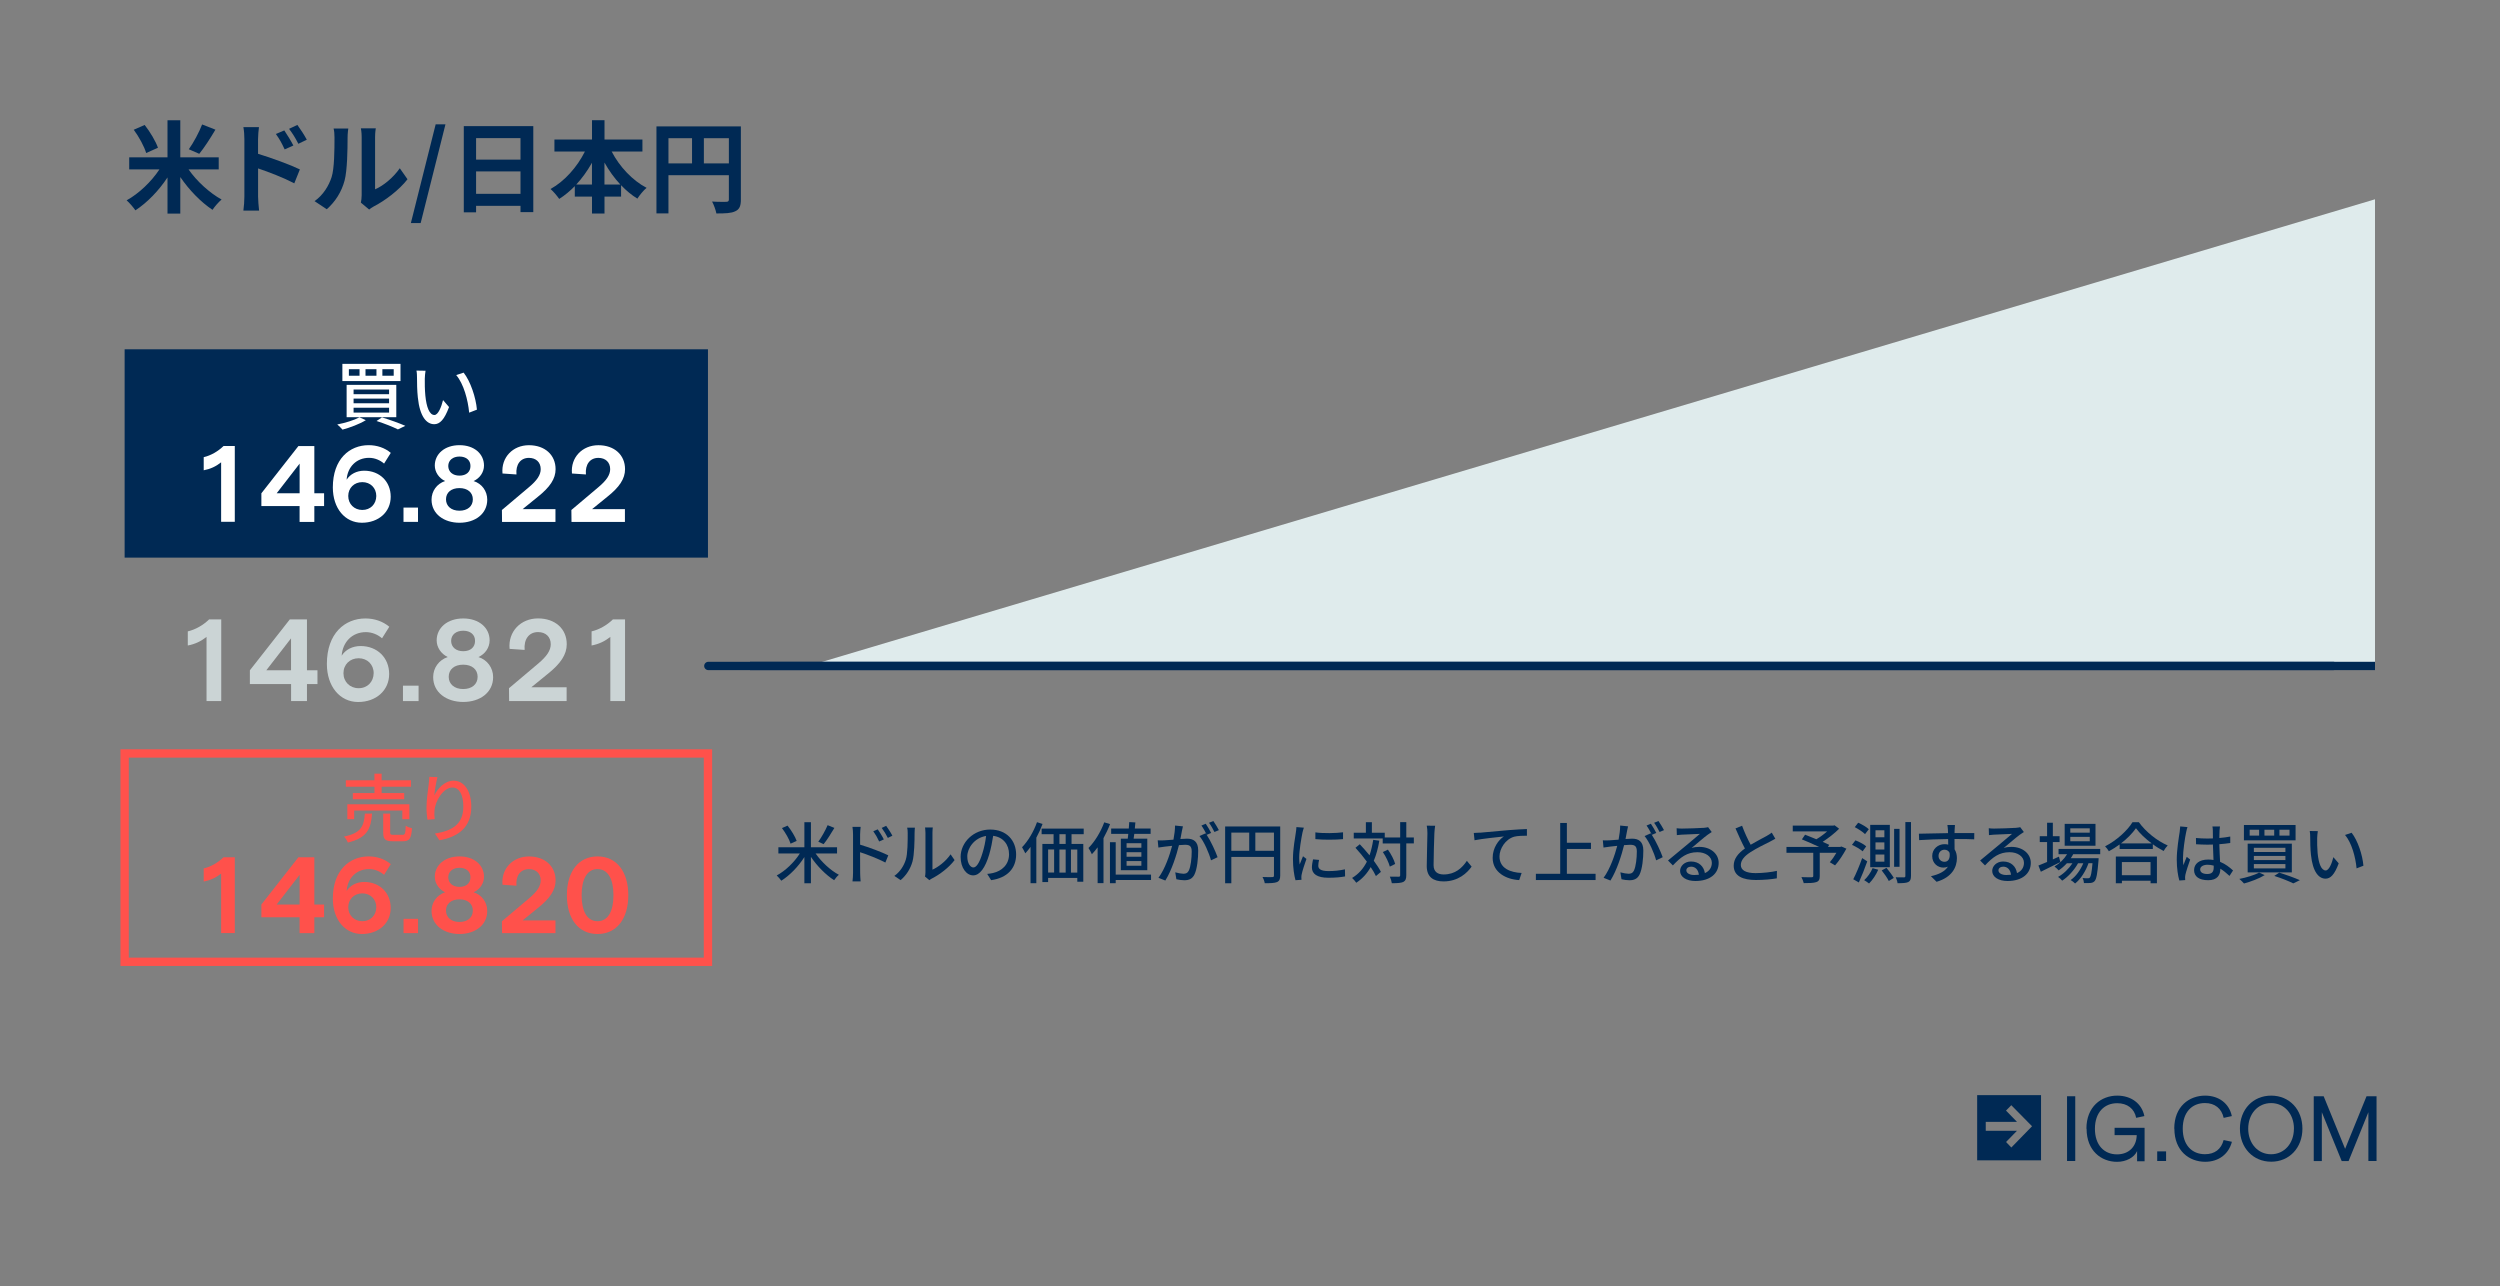 <?xml version="1.0" encoding="UTF-8"?>
<svg xmlns="http://www.w3.org/2000/svg" viewBox="0 0 600 308.74">
  <rect x="0" y="0" width="600" height="308.74" fill="#808080" stroke="none"/>
  <defs>
    <style>
      .cls-1 {
        fill: #002954;
      }

      .cls-2 {
        fill: #ff514b;
      }

      .cls-3 {
        fill: #fff;
      }

      .cls-4 {
        fill: #cbd4d5;
      }

      .cls-5 {
        fill: #dfebec;
      }

      .cls-6 {
        stroke-linecap: round;
      }

      .cls-6, .cls-7 {
        stroke: #002954;
      }

      .cls-6, .cls-7, .cls-8 {
        fill: none;
        stroke-miterlimit: 10;
        stroke-width: 2px;
      }

      .cls-8 {
        stroke: #ff514b;
      }
    </style>
  </defs>
  <g id="IG.COM_Tagline_layer" data-name="IG.COM Tagline layer">
    <g>
      <path class="cls-1" d="m500.74,270.88c0-5.3,3.58-7.93,7.39-7.93,3.4,0,5.9,1.91,6.52,4.91l-1.97.42c-.43-2.21-2.13-3.51-4.56-3.51-3.09,0-5.34,2.21-5.34,6.14s2.23,6.14,5.31,6.14c2.84,0,4.68-1.88,4.72-4.61h-5.31v-1.76h7.2v8.02h-1.8v-2.44c-.69,1.56-2.66,2.58-4.8,2.58-3.77,0-7.32-2.63-7.32-7.93"/>
      <path class="cls-1" d="m519.86,276.33h-2.13v2.31h2.13v-2.31Z"/>
      <path class="cls-1" d="m521.82,270.88c0-5.36,3.61-7.93,7.4-7.93,3.34,0,5.79,1.91,6.42,4.91l-1.96.43c-.48-2.24-2.11-3.56-4.48-3.56-3.1,0-5.34,2.16-5.34,6.14s2.23,6.14,5.34,6.14c2.37,0,3.91-1.24,4.47-3.4l1.99.42c-.76,2.92-3.13,4.8-6.42,4.8-3.82,0-7.39-2.61-7.39-7.96"/>
      <path class="cls-1" d="m537.58,270.88c0-4.63,3.15-7.93,7.51-7.93s7.49,3.32,7.49,7.93-3.15,7.93-7.49,7.93-7.51-3.32-7.51-7.93Zm12.97,0c0-3.54-2.3-6.14-5.49-6.14s-5.49,2.61-5.49,6.14,2.31,6.14,5.48,6.14,5.49-2.58,5.49-6.14"/>
      <path class="cls-1" d="m555.29,263.1h2.39l5.15,12.62,5.14-12.62h2.4v15.54h-1.96v-11.71l-4.75,11.73h-1.65l-4.77-11.73v11.73h-1.94v-15.55h0Z"/>
      <path class="cls-1" d="m476.6,269.25h7.48l-2.64-2.71,1.27-1.29,4.98,5.05-4.97,5.1-1.27-1.32,2.62-2.69h-7.49v-2.13h.02,0Zm-2.08,9.23h15.33v-15.65h-15.33v15.65Z"/>
      <path class="cls-1" d="m498.06,263.1h-1.97v15.54h1.97v-15.54Z"/>
    </g>
  </g>
  <g id="Content_layer" data-name="Content layer">
    <polygon class="cls-5" points="194 159.83 570 159.83 570 47.83 194 159.83"/>
    <g>
      <path class="cls-1" d="m45.26,40.67c1.99,2.86,5.04,5.62,7.92,7.22-.7.58-1.66,1.68-2.18,2.47-2.78-1.85-5.59-4.73-7.73-7.87v8.78h-3.07v-8.69c-2.09,3.19-4.9,6.07-7.7,7.9-.5-.72-1.44-1.82-2.11-2.4,2.93-1.61,5.95-4.49,7.87-7.42h-7.25v-2.9h9.19v-8.9h3.07v8.9h9.22v2.9h-7.22Zm-10.18-3.94c-.43-1.51-1.7-3.86-2.98-5.59l2.62-1.15c1.32,1.68,2.66,3.94,3.19,5.47l-2.83,1.27Zm16.63-5.62c-1.25,2.11-2.71,4.37-3.89,5.81l-2.5-1.1c1.13-1.58,2.45-4.03,3.19-5.95l3.19,1.25Z"/>
      <path class="cls-1" d="m61.94,36.92c3.19.96,7.82,2.66,10.03,3.74l-1.34,3.34c-2.5-1.32-6.1-2.71-8.69-3.58v6.79c0,.67.12,2.35.24,3.34h-3.77c.14-.94.24-2.4.24-3.34v-13.8c0-.86-.07-2.04-.24-2.9h3.74c-.1.84-.22,1.9-.22,2.9v3.5Zm6.38-1.06c-.7-1.51-1.22-2.47-2.11-3.7l2.02-.86c.67,1.01,1.63,2.54,2.18,3.62l-2.09.94Zm3.29-1.34c-.77-1.51-1.34-2.4-2.23-3.6l1.99-.94c.7.96,1.7,2.47,2.26,3.55l-2.02.98Z"/>
      <path class="cls-1" d="m75.5,48.27c2.11-1.49,3.41-3.7,4.08-5.74.67-2.06.7-6.6.7-9.5,0-.96-.07-1.61-.22-2.18h3.53c-.02.1-.17,1.18-.17,2.16,0,2.83-.07,7.9-.72,10.32-.72,2.71-2.21,5.06-4.27,6.89l-2.93-1.94Zm11.11.36c.1-.46.19-1.13.19-1.78v-13.99c0-1.08-.17-1.99-.19-2.06h3.58c-.02.07-.17,1.01-.17,2.09v12.55c1.94-.84,4.32-2.74,5.93-5.06l1.85,2.64c-1.99,2.59-5.45,5.18-8.14,6.55-.5.26-.74.48-1.06.72l-1.99-1.66Z"/>
      <path class="cls-1" d="m104.56,29.84h2.35l-5.95,23.69h-2.35l5.95-23.69Z"/>
      <path class="cls-1" d="m127.99,30.27v20.64h-3.07v-1.51h-10.66v1.56h-2.95v-20.69h16.68Zm-13.73,2.88v5.16h10.66v-5.16h-10.66Zm10.66,13.37v-5.38h-10.66v5.38h10.66Z"/>
      <path class="cls-1" d="m146.8,36.37c1.87,3.6,4.94,6.91,8.38,8.71-.72.58-1.7,1.78-2.21,2.59-1.39-.86-2.71-1.94-3.91-3.22v2.74h-3.98v4.06h-3v-4.06h-4.13v-2.52c-1.15,1.18-2.42,2.23-3.74,3.07-.5-.72-1.42-1.82-2.09-2.38,3.38-1.85,6.41-5.3,8.26-9h-7.32v-2.88h9.02v-4.63h3v4.63h9.1v2.88h-7.37Zm-4.73,7.92v-5.23c-1.08,1.92-2.35,3.7-3.77,5.23h3.77Zm6.82,0c-1.44-1.54-2.74-3.34-3.82-5.28v5.28h3.82Z"/>
      <path class="cls-1" d="m177.81,47.89c0,1.56-.34,2.35-1.34,2.81-.96.48-2.4.53-4.54.53-.14-.79-.62-2.11-1.03-2.86,1.37.1,2.93.07,3.41.07.46-.02.62-.17.62-.58v-5.81h-14.5v9.17h-2.88v-20.88h20.26v17.55Zm-17.38-8.67h5.66v-6.05h-5.66v6.05Zm14.5,0v-6.05h-6v6.05h6Z"/>
    </g>
    <rect class="cls-1" x="29.91" y="83.83" width="140" height="50"/>
    <g>
      <path class="cls-3" d="m87.8,100.84c-1.48.92-3.78,1.78-5.6,2.27-.29-.32-.88-.95-1.26-1.24,1.89-.36,4.07-1.03,5.33-1.71l1.53.68Zm8.32-13.52v4.14h-13.95v-4.14h13.95Zm-1.01,5.04v7.76h-11.92v-7.76h11.92Zm-11.38-2.18h2.56v-1.58h-2.56v1.58Zm1.13,4.43h8.52v-1.13h-8.52v1.13Zm0,2.18h8.52v-1.12h-8.52v1.12Zm0,2.23h8.52v-1.17h-8.52v1.17Zm2.86-8.84h2.63v-1.58h-2.63v1.58Zm3.96,9.99c2,.61,4.25,1.44,5.6,2.03l-1.78.86c-1.15-.58-3.15-1.39-5.13-2.02l1.31-.88Zm.09-9.99h2.72v-1.58h-2.72v1.58Z"/>
      <path class="cls-3" d="m101.95,90.9c-.02,1.12,0,2.63.13,4.02.27,2.81.99,4.68,2.18,4.68.9,0,1.67-1.94,2.07-3.58l1.44,1.67c-1.13,3.06-2.23,4.12-3.55,4.12-1.8,0-3.46-1.73-3.94-6.43-.18-1.57-.2-3.69-.2-4.77,0-.45-.02-1.19-.13-1.67l2.18.04c-.09.52-.18,1.44-.18,1.93Zm12.5,7.42l-1.85.72c-.29-3.06-1.31-6.9-3.11-9.02l1.78-.59c1.64,2.07,2.95,6,3.19,8.89Z"/>
    </g>
    <g>
      <path class="cls-3" d="m53.08,110.95c-1.25.99-2.57,1.61-4.19,1.92v-3.15c1.69-.39,3.43-1.38,4.76-2.68h2.7v18.2h-3.28v-14.3Z"/>
      <path class="cls-3" d="m71.91,121.46h-9.18v-3.07l8.89-11.34h3.82v11.34h2.34v3.07h-2.34v3.8h-3.54v-3.8Zm0-3.07v-7.12l-5.51,7.12h5.51Z"/>
      <path class="cls-3" d="m93.77,119.22c0,3.64-2.89,6.24-6.92,6.24s-6.97-3.43-6.97-8.48c0-6.81,4-10.14,8.61-10.14,1.95,0,3.85.62,5.3,1.85l-1.61,2.57c-.94-.81-2.21-1.38-3.61-1.38-3.02,0-5.17,2.18-5.38,5.25.86-1.35,2.42-2.16,4.21-2.16,3.72,0,6.37,2.6,6.37,6.24Zm-3.46-.18c0-1.92-1.4-3.33-3.35-3.33s-3.38,1.4-3.38,3.33,1.43,3.35,3.38,3.35,3.33-1.4,3.35-3.35Z"/>
      <path class="cls-3" d="m100.32,121.82v3.43h-3.48v-3.43h3.48Z"/>
      <path class="cls-3" d="m103.57,119.92c0-2.05,1.27-3.82,3.25-4.47-1.48-.7-2.47-2.16-2.47-3.72,0-2.78,2.37-4.89,5.93-4.89s5.88,2.11,5.88,4.89c0,1.59-.99,3.04-2.5,3.72,1.98.62,3.28,2.39,3.28,4.47,0,3.43-2.94,5.54-6.66,5.54s-6.71-2.11-6.71-5.54Zm9.91-.08c0-1.64-1.25-2.7-3.22-2.7s-3.22,1.07-3.22,2.7,1.27,2.73,3.22,2.73,3.22-1.07,3.22-2.73Zm-.57-7.98c.03-1.4-1.04-2.29-2.63-2.29s-2.7.88-2.7,2.29c.03,1.38,1.07,2.29,2.7,2.29s2.63-.91,2.63-2.29Z"/>
      <path class="cls-3" d="m120.47,122.39l6.47-5.46c1.98-1.66,2.83-2.96,2.83-4.34,0-1.64-1.12-2.7-2.83-2.7-2.03,0-3.2,1.59-2.99,3.98l-3.35-.23c-.36-3.87,2.5-6.79,6.34-6.79s6.4,2.34,6.4,5.75c0,2.29-1.33,4.32-4.32,6.68l-3.59,2.91h7.88v3.07h-12.82l-.03-2.86Z"/>
      <path class="cls-3" d="m137.14,122.39l6.47-5.46c1.98-1.66,2.83-2.96,2.83-4.34,0-1.64-1.12-2.7-2.83-2.7-2.03,0-3.2,1.59-2.99,3.98l-3.35-.23c-.36-3.87,2.5-6.79,6.34-6.79s6.4,2.34,6.4,5.75c0,2.29-1.33,4.32-4.32,6.68l-3.59,2.91h7.88v3.07h-12.82l-.03-2.86Z"/>
    </g>
    <rect class="cls-8" x="29.91" y="180.83" width="140" height="50"/>
    <g>
      <path class="cls-2" d="m89.3,195.27c-.29,3.64-1.15,5.82-5.82,6.95-.14-.43-.58-1.12-.92-1.44,4.18-.86,4.77-2.54,5.01-5.51h1.73Zm.56-6.46h-6.86v-1.55h6.86v-1.58h1.73v1.58h7.04v1.55h-7.04v1.53h5.42v1.48h-12.33v-1.48h5.19v-1.53Zm6.7,7.8v-2.09h-11.56v2.09h-1.64v-3.58h14.89v3.58h-1.69Zm0,3.76c.63,0,.76-.27.81-2.21.34.27,1.04.52,1.51.63-.18,2.48-.63,3.11-2.16,3.11h-2.48c-1.82,0-2.27-.49-2.27-2.11v-4.52h1.67v4.5c0,.52.13.59.81.59h2.11Z"/>
      <path class="cls-2" d="m105,186.5c-.32,1.12-.67,3.28-.77,4.41.77-1.64,2.5-3.55,4.65-3.55,2.43,0,4.23,2.39,4.23,6.23,0,4.97-3.11,7.26-7.65,8.08l-1.08-1.62c3.91-.61,6.82-2.05,6.82-6.46,0-2.77-.92-4.59-2.63-4.59-2.16,0-4.14,3.21-4.29,5.55-.07.59-.05,1.21.05,2.05l-1.75.13c-.09-.67-.22-1.71-.22-2.88,0-1.67.31-4.12.54-5.74.07-.59.13-1.21.14-1.67l1.94.07Z"/>
    </g>
    <g>
      <path class="cls-2" d="m53.08,209.65c-1.25.99-2.57,1.61-4.19,1.92v-3.15c1.69-.39,3.43-1.38,4.76-2.68h2.7v18.2h-3.28v-14.3Z"/>
      <path class="cls-2" d="m71.91,220.15h-9.18v-3.07l8.89-11.34h3.82v11.34h2.34v3.07h-2.34v3.8h-3.54v-3.8Zm0-3.07v-7.12l-5.51,7.12h5.51Z"/>
      <path class="cls-2" d="m93.77,217.92c0,3.64-2.89,6.24-6.92,6.24s-6.97-3.43-6.97-8.48c0-6.81,4-10.14,8.61-10.14,1.95,0,3.85.62,5.3,1.85l-1.61,2.57c-.94-.81-2.21-1.38-3.61-1.38-3.02,0-5.17,2.18-5.38,5.25.86-1.35,2.42-2.16,4.21-2.16,3.72,0,6.37,2.6,6.37,6.24Zm-3.46-.18c0-1.92-1.4-3.33-3.35-3.33s-3.38,1.4-3.38,3.33,1.43,3.35,3.38,3.35,3.33-1.4,3.35-3.35Z"/>
      <path class="cls-2" d="m100.33,220.52v3.43h-3.48v-3.43h3.48Z"/>
      <path class="cls-2" d="m103.57,218.62c0-2.05,1.27-3.82,3.25-4.47-1.48-.7-2.47-2.16-2.47-3.72,0-2.78,2.37-4.89,5.93-4.89s5.88,2.11,5.88,4.89c0,1.59-.99,3.04-2.5,3.72,1.98.62,3.28,2.39,3.28,4.47,0,3.43-2.94,5.54-6.66,5.54s-6.71-2.11-6.71-5.54Zm9.91-.08c0-1.64-1.25-2.7-3.22-2.7s-3.22,1.07-3.22,2.7,1.27,2.73,3.22,2.73,3.22-1.07,3.22-2.73Zm-.57-7.98c.03-1.4-1.04-2.29-2.63-2.29s-2.7.88-2.7,2.29c.03,1.38,1.07,2.29,2.7,2.29s2.63-.91,2.63-2.29Z"/>
      <path class="cls-2" d="m120.47,221.09l6.47-5.46c1.98-1.66,2.83-2.96,2.83-4.34,0-1.64-1.12-2.7-2.83-2.7-2.03,0-3.2,1.59-2.99,3.98l-3.35-.23c-.36-3.87,2.5-6.79,6.34-6.79s6.4,2.34,6.4,5.75c0,2.29-1.33,4.32-4.32,6.68l-3.59,2.91h7.88v3.07h-12.82l-.03-2.86Z"/>
      <path class="cls-2" d="m136.05,214.85c0-5.62,2.76-9.31,7.36-9.31s7.38,3.69,7.38,9.31-2.76,9.31-7.38,9.31-7.36-3.69-7.36-9.31Zm11.18,0c0-3.9-1.33-6.27-3.82-6.27s-3.82,2.37-3.82,6.27,1.33,6.24,3.82,6.24,3.82-2.34,3.82-6.24Z"/>
    </g>
    <g>
      <path class="cls-4" d="m49.58,152.85c-1.34,1.06-2.77,1.74-4.51,2.07v-3.39c1.82-.42,3.7-1.48,5.12-2.88h2.91v19.6h-3.53v-15.4Z"/>
      <path class="cls-4" d="m69.85,164.17h-9.88v-3.3l9.58-12.21h4.12v12.21h2.52v3.3h-2.52v4.09h-3.81v-4.09Zm0-3.3v-7.67l-5.94,7.67h5.94Z"/>
      <path class="cls-4" d="m93.4,161.76c0,3.92-3.11,6.72-7.45,6.72s-7.5-3.7-7.5-9.13c0-7.34,4.31-10.92,9.27-10.92,2.1,0,4.14.67,5.71,1.99l-1.74,2.77c-1.01-.87-2.38-1.48-3.89-1.48-3.25,0-5.57,2.35-5.8,5.66.92-1.46,2.6-2.32,4.54-2.32,4,0,6.86,2.8,6.86,6.72Zm-3.72-.2c0-2.07-1.51-3.58-3.61-3.58s-3.64,1.51-3.64,3.58,1.54,3.61,3.64,3.61,3.58-1.51,3.61-3.61Z"/>
      <path class="cls-4" d="m100.46,164.56v3.7h-3.75v-3.7h3.75Z"/>
      <path class="cls-4" d="m103.96,162.51c0-2.21,1.37-4.12,3.5-4.82-1.6-.76-2.66-2.32-2.66-4,0-3,2.55-5.26,6.38-5.26s6.33,2.27,6.33,5.26c0,1.71-1.06,3.28-2.69,4,2.13.67,3.53,2.58,3.53,4.82,0,3.7-3.16,5.96-7.17,5.96s-7.22-2.27-7.22-5.96Zm10.67-.08c0-1.76-1.34-2.91-3.47-2.91s-3.47,1.15-3.47,2.91,1.37,2.94,3.47,2.94,3.47-1.15,3.47-2.94Zm-.62-8.6c.03-1.51-1.12-2.46-2.83-2.46s-2.91.95-2.91,2.46c.03,1.48,1.15,2.46,2.91,2.46s2.83-.98,2.83-2.46Z"/>
      <path class="cls-4" d="m122.16,165.17l6.97-5.88c2.13-1.79,3.05-3.19,3.05-4.68,0-1.76-1.2-2.91-3.05-2.91-2.18,0-3.44,1.71-3.22,4.28l-3.61-.25c-.39-4.17,2.69-7.31,6.83-7.31s6.89,2.52,6.89,6.19c0,2.46-1.43,4.65-4.65,7.2l-3.86,3.14h8.48v3.3h-13.8l-.03-3.08Z"/>
      <path class="cls-4" d="m146.49,152.85c-1.34,1.06-2.77,1.74-4.51,2.07v-3.39c1.82-.42,3.7-1.48,5.12-2.88h2.91v19.6h-3.53v-15.4Z"/>
    </g>
    <g>
      <line class="cls-6" x1="170" y1="159.83" x2="560" y2="159.83"/>
      <line class="cls-7" x1="180" y1="159.83" x2="570" y2="159.83"/>
    </g>
    <g>
      <path class="cls-1" d="m195.73,204.81c1.39,2.03,3.57,4.07,5.6,5.14-.37.29-.86.88-1.14,1.3-1.98-1.26-4.08-3.38-5.57-5.6v6.34h-1.57v-6.29c-1.46,2.29-3.52,4.4-5.54,5.67-.26-.38-.75-.94-1.1-1.26,2.05-1.09,4.23-3.17,5.55-5.28h-5.15v-1.49h6.24v-6.02h1.57v6.02h6.27v1.49h-5.17Zm-6-2.34c-.3-1.02-1.2-2.58-2.06-3.73l1.34-.59c.9,1.12,1.82,2.62,2.19,3.67l-1.47.66Zm10.53-3.78c-.8,1.36-1.79,2.91-2.59,3.91l-1.28-.59c.77-1.04,1.71-2.72,2.24-3.97l1.63.66Z"/>
      <path class="cls-1" d="m206.42,202.72c2.11.62,5.19,1.78,6.77,2.56l-.7,1.73c-1.7-.9-4.31-1.91-6.07-2.48l.02,4.95c0,.5.05,1.46.11,2.05h-1.95c.08-.56.13-1.44.13-2.05v-9.25c0-.51-.05-1.26-.14-1.79h1.97c-.05.53-.13,1.22-.13,1.79v2.5Zm4.58-.77c-.42-.91-.86-1.68-1.41-2.45l1.07-.46c.43.62,1.1,1.67,1.46,2.42l-1.12.5Zm2.08-.85c-.46-.91-.91-1.65-1.47-2.4l1.07-.5c.43.59,1.12,1.63,1.49,2.37l-1.09.53Z"/>
      <path class="cls-1" d="m214.64,210.22c1.38-.98,2.29-2.42,2.75-3.89.46-1.42.46-4.55.46-6.39,0-.54-.03-.93-.13-1.3h1.86c-.02.13-.08.72-.08,1.28,0,1.82-.06,5.23-.5,6.83-.48,1.76-1.49,3.33-2.85,4.48l-1.52-1.02Zm7.36.14c.06-.27.11-.64.11-1.01v-9.48c0-.66-.1-1.18-.1-1.28h1.86c-.02.1-.08.62-.08,1.28v8.85c1.39-.62,3.2-1.99,4.35-3.68l.96,1.38c-1.36,1.81-3.6,3.49-5.44,4.42-.27.13-.43.27-.61.4l-1.06-.88Z"/>
      <path class="cls-1" d="m236.92,209.74c.56-.05,1.02-.13,1.41-.22,2.03-.46,3.84-1.94,3.84-4.5,0-2.3-1.38-4.11-3.81-4.42-.22,1.42-.51,2.96-.94,4.45-.96,3.23-2.27,5.04-3.86,5.04s-3.01-1.78-3.01-4.42c0-3.52,3.12-6.58,7.09-6.58s6.23,2.66,6.23,5.99-2.13,5.62-6,6.16l-.94-1.5Zm-1.12-5.03c.4-1.25.7-2.69.86-4.08-2.85.46-4.51,2.95-4.51,4.9,0,1.82.82,2.66,1.46,2.66.69,0,1.46-1.02,2.19-3.47Z"/>
      <path class="cls-1" d="m250.21,197.76c-.4,1.1-.91,2.22-1.49,3.28v10.93h-1.39v-8.71c-.42.56-.83,1.09-1.26,1.54-.13-.32-.56-1.1-.78-1.46,1.42-1.46,2.77-3.71,3.59-6.02l1.34.43Zm6.96,2.45v2.34h2.82v9.06h-1.44v-.9h-7v.98h-1.38v-9.14h2.69v-2.34h-2.87v-1.34h10.1v1.34h-2.93Zm-5.62,9.2h1.44v-5.54h-1.44v5.54Zm4.21-9.2h-1.5v2.34h1.5v-2.34Zm-1.5,3.67v5.54h1.5v-5.54h-1.5Zm4.29,0h-1.52v5.54h1.52v-5.54Z"/>
      <path class="cls-1" d="m266.42,197.77c-.43,1.14-.98,2.29-1.58,3.38v10.8h-1.41v-8.59c-.45.61-.91,1.17-1.38,1.66-.14-.35-.58-1.15-.82-1.5,1.5-1.49,2.93-3.83,3.79-6.16l1.39.42Zm9.83,13.43h-8.48v.77h-1.38v-9.84h1.38v7.78h8.48v1.3Zm-5.59-9.92c.05-.35.1-.75.13-1.15h-4.11v-1.28h4.23c.05-.54.08-1.07.11-1.55l1.47.08c-.03.46-.08.98-.13,1.47h3.79v1.28h-3.92c-.06.4-.11.8-.16,1.15h3.28v7.57h-6.35v-7.57h1.66Zm3.27,1.09h-3.55v1.09h3.55v-1.09Zm0,2.15h-3.55v1.09h3.55v-1.09Zm0,2.13h-3.55v1.12h3.55v-1.12Z"/>
      <path class="cls-1" d="m283.91,198.3c-.08.34-.18.74-.24,1.09-.08.48-.22,1.25-.37,1.97.64-.05,1.22-.08,1.58-.08,1.52,0,2.69.64,2.69,2.85,0,1.87-.24,4.39-.9,5.75-.53,1.07-1.34,1.38-2.45,1.38-.61,0-1.36-.11-1.89-.24l-.27-1.66c.66.19,1.52.34,1.95.34.56,0,1.01-.14,1.3-.75.48-.99.7-2.98.7-4.62,0-1.36-.61-1.58-1.62-1.58-.32,0-.85.03-1.44.08-.58,2.34-1.7,5.97-3.27,8.5l-1.65-.66c1.58-2.11,2.72-5.52,3.28-7.67-.72.08-1.36.14-1.73.19-.42.05-1.12.14-1.57.22l-.16-1.73c.54.03.99.02,1.54,0,.51-.02,1.36-.08,2.24-.16.22-1.17.38-2.37.38-3.39l1.87.19Zm5.7,2.07c.96,1.44,2.13,4,2.61,5.36l-1.58.75c-.45-1.7-1.65-4.48-2.77-5.83l1.49-.66c.08.11.16.22.26.35-.32-.64-.83-1.6-1.28-2.21l1.04-.43c.4.58.98,1.58,1.3,2.21l-1.06.45Zm1.86-.69c-.34-.69-.85-1.6-1.31-2.21l1.04-.43c.42.59,1.02,1.6,1.33,2.19l-1.06.45Z"/>
      <path class="cls-1" d="m307.25,210.13c0,.86-.19,1.31-.78,1.57-.58.24-1.5.27-2.93.27-.06-.42-.3-1.09-.54-1.49,1.02.05,2.05.03,2.35.02.3,0,.4-.1.4-.38v-4.45h-10.23v6.32h-1.49v-13.64h13.22v11.78Zm-11.73-5.94h4.29v-4.37h-4.29v4.37Zm10.23,0v-4.37h-4.47v4.37h4.47Z"/>
      <path class="cls-1" d="m312.93,198.62c-.11.3-.27.93-.34,1.22-.27,1.3-.78,4.27-.78,5.97,0,.56.03,1.09.11,1.67.24-.64.56-1.41.8-1.98l.83.64c-.43,1.2-.99,2.9-1.14,3.7-.05.21-.1.54-.08.72,0,.16.02.4.03.59l-1.44.1c-.32-1.1-.61-2.98-.61-5.12,0-2.37.51-5.06.69-6.32.06-.4.13-.9.14-1.31l1.78.14Zm3.65,7.75c-.13.54-.19.98-.19,1.41,0,.72.53,1.28,2.45,1.28,1.42,0,2.62-.13,3.95-.42l.03,1.7c-.99.19-2.3.32-4.02.32-2.69,0-3.94-.93-3.94-2.46,0-.62.13-1.26.27-1.95l1.44.13Zm5.75-6.61v1.63c-1.81.18-4.8.19-6.64,0v-1.62c1.81.27,4.99.21,6.64-.02Z"/>
      <path class="cls-1" d="m331.04,201.76c-.3,1.81-.74,3.41-1.33,4.82.72.98,1.33,1.91,1.71,2.67l-1.2,1.01c-.29-.62-.72-1.38-1.25-2.16-.86,1.54-2,2.79-3.46,3.76-.19-.29-.7-.88-1.01-1.15,1.57-.94,2.72-2.26,3.55-3.91-.86-1.17-1.82-2.34-2.74-3.33l1.04-.85c.77.8,1.57,1.73,2.34,2.66.38-1.12.67-2.35.88-3.71l1.46.19Zm8.28.66h-1.81v7.63c0,.91-.21,1.34-.72,1.62-.54.24-1.41.3-2.75.3-.06-.43-.27-1.14-.48-1.58.96.03,1.82.03,2.1.02.27,0,.38-.08.38-.35v-7.63h-4.19v-1.2h-6.95v-1.38h2.91v-2.53h1.44v2.53h3.09v1.14h3.7v-3.68h1.47v3.68h1.81v1.44Zm-5.76,5.57c-.24-.93-.94-2.42-1.68-3.5l1.22-.58c.75,1.06,1.5,2.48,1.74,3.44l-1.28.64Z"/>
      <path class="cls-1" d="m344.43,198.2c-.1.58-.14,1.25-.18,1.81-.06,1.76-.19,5.41-.19,7.62,0,1.66,1.06,2.24,2.42,2.24,2.79,0,4.43-1.57,5.57-3.27l1.14,1.39c-1.06,1.5-3.19,3.55-6.74,3.55-2.42,0-4.03-1.04-4.03-3.67,0-2.26.16-6.34.16-7.88,0-.66-.05-1.3-.16-1.83l2.02.02Z"/>
      <path class="cls-1" d="m355.19,199.85c1.17-.1,3.99-.37,6.9-.62,1.7-.13,3.28-.22,4.37-.26v1.6c-.88,0-2.24.02-3.07.24-2.11.62-3.51,2.88-3.51,4.75,0,2.88,2.69,3.84,5.31,3.95l-.58,1.71c-3.11-.16-6.37-1.83-6.37-5.33,0-2.39,1.39-4.31,2.69-5.14-1.39.16-5.28.54-7.04.91l-.18-1.75c.62-.02,1.17-.05,1.47-.08Z"/>
      <path class="cls-1" d="m382.94,209.71v1.5h-14.33v-1.5h5.84v-12.2h1.6v4.75h5.78v1.49h-5.78v5.96h6.88Z"/>
      <path class="cls-1" d="m390.74,198.3c-.08.34-.18.74-.24,1.09-.08.48-.22,1.25-.37,1.97.64-.05,1.22-.08,1.58-.08,1.52,0,2.69.64,2.69,2.85,0,1.87-.24,4.39-.9,5.75-.53,1.07-1.34,1.38-2.45,1.38-.61,0-1.36-.11-1.89-.24l-.27-1.66c.66.19,1.52.34,1.95.34.56,0,1.01-.14,1.3-.75.48-.99.7-2.98.7-4.62,0-1.36-.61-1.58-1.62-1.58-.32,0-.85.03-1.44.08-.58,2.34-1.7,5.97-3.27,8.5l-1.65-.66c1.58-2.11,2.72-5.52,3.28-7.67-.72.08-1.36.14-1.73.19-.42.05-1.12.14-1.57.22l-.16-1.73c.54.03.99.02,1.54,0,.51-.02,1.36-.08,2.24-.16.22-1.17.38-2.37.38-3.39l1.87.19Zm5.7,2.07c.96,1.44,2.13,4,2.61,5.36l-1.58.75c-.45-1.7-1.65-4.48-2.77-5.83l1.49-.66c.08.11.16.22.26.35-.32-.64-.83-1.6-1.28-2.21l1.04-.43c.4.58.98,1.58,1.3,2.21l-1.06.45Zm1.86-.69c-.34-.69-.85-1.6-1.31-2.21l1.04-.43c.42.59,1.02,1.6,1.33,2.19l-1.06.45Z"/>
      <path class="cls-1" d="m410.82,199.68c-.32.21-.69.45-.98.66-.82.58-2.74,2.26-3.86,3.18.64-.21,1.25-.27,1.87-.27,2.66,0,4.63,1.63,4.63,3.84,0,2.54-2.03,4.35-5.59,4.35-2.19,0-3.67-.99-3.67-2.42,0-1.17,1.07-2.26,2.62-2.26,1.97,0,3.1,1.26,3.33,2.79,1.07-.48,1.67-1.33,1.67-2.48,0-1.49-1.5-2.54-3.44-2.54-2.53,0-4.03,1.18-5.91,3.17l-1.17-1.18c1.23-1.01,3.22-2.67,4.15-3.44.88-.74,2.71-2.26,3.51-2.95-.83.03-3.54.14-4.37.19-.4.03-.82.06-1.17.11l-.05-1.65c.4.05.88.08,1.26.08.83,0,4.42-.1,5.28-.18.54-.06.83-.1,1.01-.16l.86,1.15Zm-3.09,10.26c-.13-1.17-.82-1.94-1.87-1.94-.66,0-1.14.38-1.14.88,0,.69.82,1.12,1.89,1.12.4,0,.77-.02,1.12-.06Z"/>
      <path class="cls-1" d="m426.09,201.29c-.4.24-.85.48-1.36.74-1.04.53-3.14,1.52-4.64,2.51-1.41.91-2.29,1.91-2.29,3.06,0,1.23,1.17,1.95,3.54,1.95,1.68,0,3.83-.24,5.12-.54l-.02,1.79c-1.25.22-3.02.4-5.04.4-3.06,0-5.31-.9-5.31-3.43,0-1.68,1.07-2.98,2.69-4.13-.72-1.34-1.52-3.12-2.26-4.82l1.58-.64c.62,1.7,1.39,3.31,2.06,4.56,1.39-.83,2.96-1.62,3.78-2.08.53-.3.91-.53,1.28-.83l.86,1.46Z"/>
      <path class="cls-1" d="m443.13,203.69c-.78,1.42-1.79,2.99-2.72,4l-1.25-.75c.5-.58,1.09-1.42,1.57-2.26h-3.99v5.57c0,.83-.21,1.25-.85,1.46-.64.22-1.62.24-2.99.24-.1-.42-.35-1.04-.56-1.44,1.04.05,2.16.03,2.46.03.3-.02.38-.08.38-.32v-5.54h-6.43v-1.42h7.83c-1.3-.61-2.88-1.31-4.13-1.81l.77-1.12c.8.32,1.76.69,2.71,1.09.88-.51,1.84-1.22,2.59-1.89h-8.26v-1.38h9.72l.32-.08,1.09.83c-1.09,1.09-2.56,2.24-3.95,3.14.61.27,1.15.51,1.57.72l-.3.5h2.95l.27-.1,1.22.53Z"/>
      <path class="cls-1" d="m445.3,201.68c.91.35,2.05.94,2.59,1.44l-.86,1.2c-.53-.48-1.65-1.15-2.56-1.55l.83-1.09Zm1.62,4.26l1.22.79c-.59,1.68-1.34,3.57-2.02,5.06l-1.34-.77c.64-1.23,1.5-3.25,2.14-5.07Zm-.94-8.48c.88.38,1.98,1.02,2.53,1.55l-.9,1.18c-.5-.51-1.6-1.23-2.47-1.68l.83-1.06Zm4.8,11.27c-.53,1.23-1.39,2.51-2.21,3.31-.27-.24-.85-.61-1.17-.8.8-.72,1.58-1.81,2.02-2.88l1.36.37Zm2.78-10.76v10.15h-4.71v-10.15h4.71Zm-3.44,2.98h2.13v-1.68h-2.13v1.68Zm0,2.94h2.13v-1.71h-2.13v1.71Zm0,2.91h2.13v-1.71h-2.13v1.71Zm2.63,1.47c.61.74,1.39,1.79,1.76,2.43l-1.2.74c-.32-.67-1.07-1.76-1.7-2.54l1.14-.62Zm3.14-9.35v9.11h-1.3v-9.11h1.3Zm2.75-1.63v12.92c0,.83-.18,1.25-.67,1.49-.48.22-1.28.27-2.56.27-.03-.38-.24-1.01-.43-1.42.9.03,1.71.03,1.97.02.24,0,.34-.08.34-.34v-12.93h1.36Z"/>
      <path class="cls-1" d="m473.82,201.44c-.94-.05-2.43-.08-4.74-.08.02.85.02,1.78.02,2.48.37.58.56,1.3.56,2.11,0,2.11-1.12,4.59-4.88,5.68l-1.36-1.34c1.86-.42,3.31-1.1,4.08-2.29-.32.14-.69.22-1.1.22-1.28,0-2.67-.96-2.67-2.77,0-1.67,1.36-2.85,2.96-2.85.32,0,.61.03.88.11l-.02-1.34c-2.4.03-4.99.13-6.96.26l-.05-1.54c1.79-.02,4.74-.11,6.99-.14-.02-.34-.02-.62-.03-.8-.03-.4-.08-.93-.13-1.15h1.82c-.03.21-.08.93-.08,1.15-.02.19-.02.46-.02.78h4.74l-.02,1.5Zm-7.14,5.39c.82,0,1.42-.66,1.22-2.16-.26-.51-.7-.74-1.23-.74-.72,0-1.42.54-1.42,1.49,0,.88.67,1.41,1.44,1.41Z"/>
      <path class="cls-1" d="m485.73,199.68c-.32.21-.69.45-.98.66-.82.58-2.74,2.26-3.86,3.18.64-.21,1.25-.27,1.87-.27,2.66,0,4.63,1.63,4.63,3.84,0,2.54-2.03,4.35-5.59,4.35-2.19,0-3.67-.99-3.67-2.42,0-1.17,1.07-2.26,2.62-2.26,1.97,0,3.1,1.26,3.33,2.79,1.07-.48,1.67-1.33,1.67-2.48,0-1.49-1.5-2.54-3.44-2.54-2.53,0-4.03,1.18-5.91,3.17l-1.17-1.18c1.23-1.01,3.22-2.67,4.15-3.44.88-.74,2.71-2.26,3.51-2.95-.83.03-3.54.14-4.37.19-.4.03-.82.06-1.17.11l-.05-1.65c.4.05.88.08,1.26.08.83,0,4.42-.1,5.28-.18.54-.06.83-.1,1.01-.16l.86,1.15Zm-3.09,10.26c-.13-1.17-.82-1.94-1.87-1.94-.66,0-1.14.38-1.14.88,0,.69.82,1.12,1.89,1.12.4,0,.77-.02,1.12-.06Z"/>
      <path class="cls-1" d="m494.47,206.9c-1.6.82-3.33,1.68-4.67,2.32l-.58-1.49c.58-.22,1.3-.53,2.08-.86v-4.77h-1.76v-1.41h1.76v-3.23h1.38v3.23h1.62v1.41h-1.62v4.16c.48-.22.98-.45,1.47-.67l.32,1.31Zm3.1-1.89c-.18.34-.37.66-.59.96h6.69s-.02.37-.03.56c-.26,3.2-.5,4.45-.93,4.93-.27.3-.58.4-.96.45-.37.03-.96.05-1.6.02-.02-.35-.14-.88-.34-1.2.54.06,1.04.06,1.25.06.24,0,.37-.02.5-.18.24-.27.45-1.18.64-3.44h-.96c-.64,1.86-1.89,3.86-3.22,4.87-.24-.27-.7-.62-1.07-.83,1.25-.83,2.37-2.42,3.04-4.03h-1.26c-.86,1.58-2.39,3.28-3.81,4.18-.22-.3-.64-.67-.99-.9,1.26-.67,2.58-1.95,3.46-3.28h-1.34c-.61.67-1.28,1.25-1.97,1.71-.21-.24-.72-.72-1.01-.93,1.2-.69,2.29-1.73,3.03-2.95h-2.05v-1.26h10v1.26h-6.47Zm5.35-2.03h-7.4v-5.25h7.4v5.25Zm-1.38-4.18h-4.67v1.04h4.67v-1.04Zm0,2.05h-4.67v1.06h4.67v-1.06Z"/>
      <path class="cls-1" d="m513.32,197.32c1.71,2.38,4.42,4.5,6.93,5.59-.37.37-.72.88-.98,1.33-.85-.45-1.75-.99-2.59-1.62v1.14h-7.97v-1.09c-.82.61-1.7,1.15-2.58,1.63-.18-.35-.61-.88-.91-1.18,2.74-1.39,5.36-3.79,6.58-5.79h1.52Zm-5.52,8.24h9.86v6.43h-1.52v-.62h-6.88v.62h-1.46v-6.43Zm8.61-3.14c-1.5-1.12-2.88-2.42-3.78-3.65-.82,1.18-2.1,2.5-3.6,3.65h7.38Zm-7.16,4.48v3.14h6.88v-3.14h-6.88Z"/>
      <path class="cls-1" d="m525,198.49c-.11.27-.26.93-.32,1.22-.29,1.28-.77,4.58-.77,6.28,0,.56.03,1.09.11,1.66.22-.66.56-1.42.8-2l.82.64c-.42,1.18-.96,2.8-1.14,3.62-.05.21-.08.53-.08.72.02.16.02.4.03.59l-1.41.1c-.32-1.1-.62-2.88-.62-5.03,0-2.37.51-5.38.7-6.64.05-.4.11-.9.13-1.31l1.74.16Zm10.07,11.72c-.74-.69-1.46-1.28-2.19-1.73v.05c0,1.47-.7,2.72-2.91,2.72s-3.39-.9-3.39-2.42,1.26-2.54,3.38-2.54c.45,0,.88.03,1.28.1-.05-1.1-.11-2.46-.14-3.7-.45.02-.9.03-1.34.03-.91,0-1.78-.05-2.71-.1l-.02-1.5c.91.08,1.79.13,2.74.13.45,0,.88-.02,1.33-.03,0-.78-.02-1.46-.02-1.86,0-.27-.03-.7-.1-1.01h1.81c-.05.32-.08.66-.1.98-.02.4-.03,1.07-.05,1.79.93-.08,1.81-.19,2.62-.35v1.55c-.82.13-1.71.22-2.62.29.03,1.58.13,3.01.18,4.23,1.31.53,2.31,1.34,3.11,2.07l-.85,1.31Zm-3.78-2.46c-.48-.13-.96-.21-1.47-.21-1.06,0-1.78.46-1.78,1.12,0,.74.7,1.1,1.71,1.1,1.17,0,1.54-.59,1.54-1.58v-.43Z"/>
      <path class="cls-1" d="m543.54,210.02c-1.31.82-3.36,1.58-4.98,2.02-.26-.29-.78-.85-1.12-1.1,1.68-.32,3.62-.91,4.74-1.52l1.36.61Zm7.4-12.02v3.68h-12.4v-3.68h12.4Zm-.9,4.48v6.9h-10.6v-6.9h10.6Zm-10.12-1.94h2.27v-1.41h-2.27v1.41Zm1.01,3.94h7.57v-1.01h-7.57v1.01Zm0,1.94h7.57v-.99h-7.57v.99Zm0,1.99h7.57v-1.04h-7.57v1.04Zm2.54-7.86h2.34v-1.41h-2.34v1.41Zm3.52,8.88c1.78.54,3.78,1.28,4.98,1.81l-1.58.77c-1.02-.51-2.8-1.23-4.56-1.79l1.17-.78Zm.08-8.88h2.42v-1.41h-2.42v1.41Z"/>
      <path class="cls-1" d="m556.12,201.18c-.02.99,0,2.34.11,3.57.24,2.5.88,4.16,1.94,4.16.8,0,1.49-1.73,1.84-3.19l1.28,1.49c-1.01,2.72-1.98,3.67-3.15,3.67-1.6,0-3.07-1.54-3.51-5.71-.16-1.39-.18-3.28-.18-4.24,0-.4-.02-1.06-.11-1.49l1.94.03c-.08.46-.16,1.28-.16,1.71Zm11.11,6.59l-1.65.64c-.26-2.72-1.17-6.13-2.77-8.02l1.58-.53c1.46,1.84,2.62,5.33,2.83,7.91Z"/>
    </g>
  </g>
</svg>